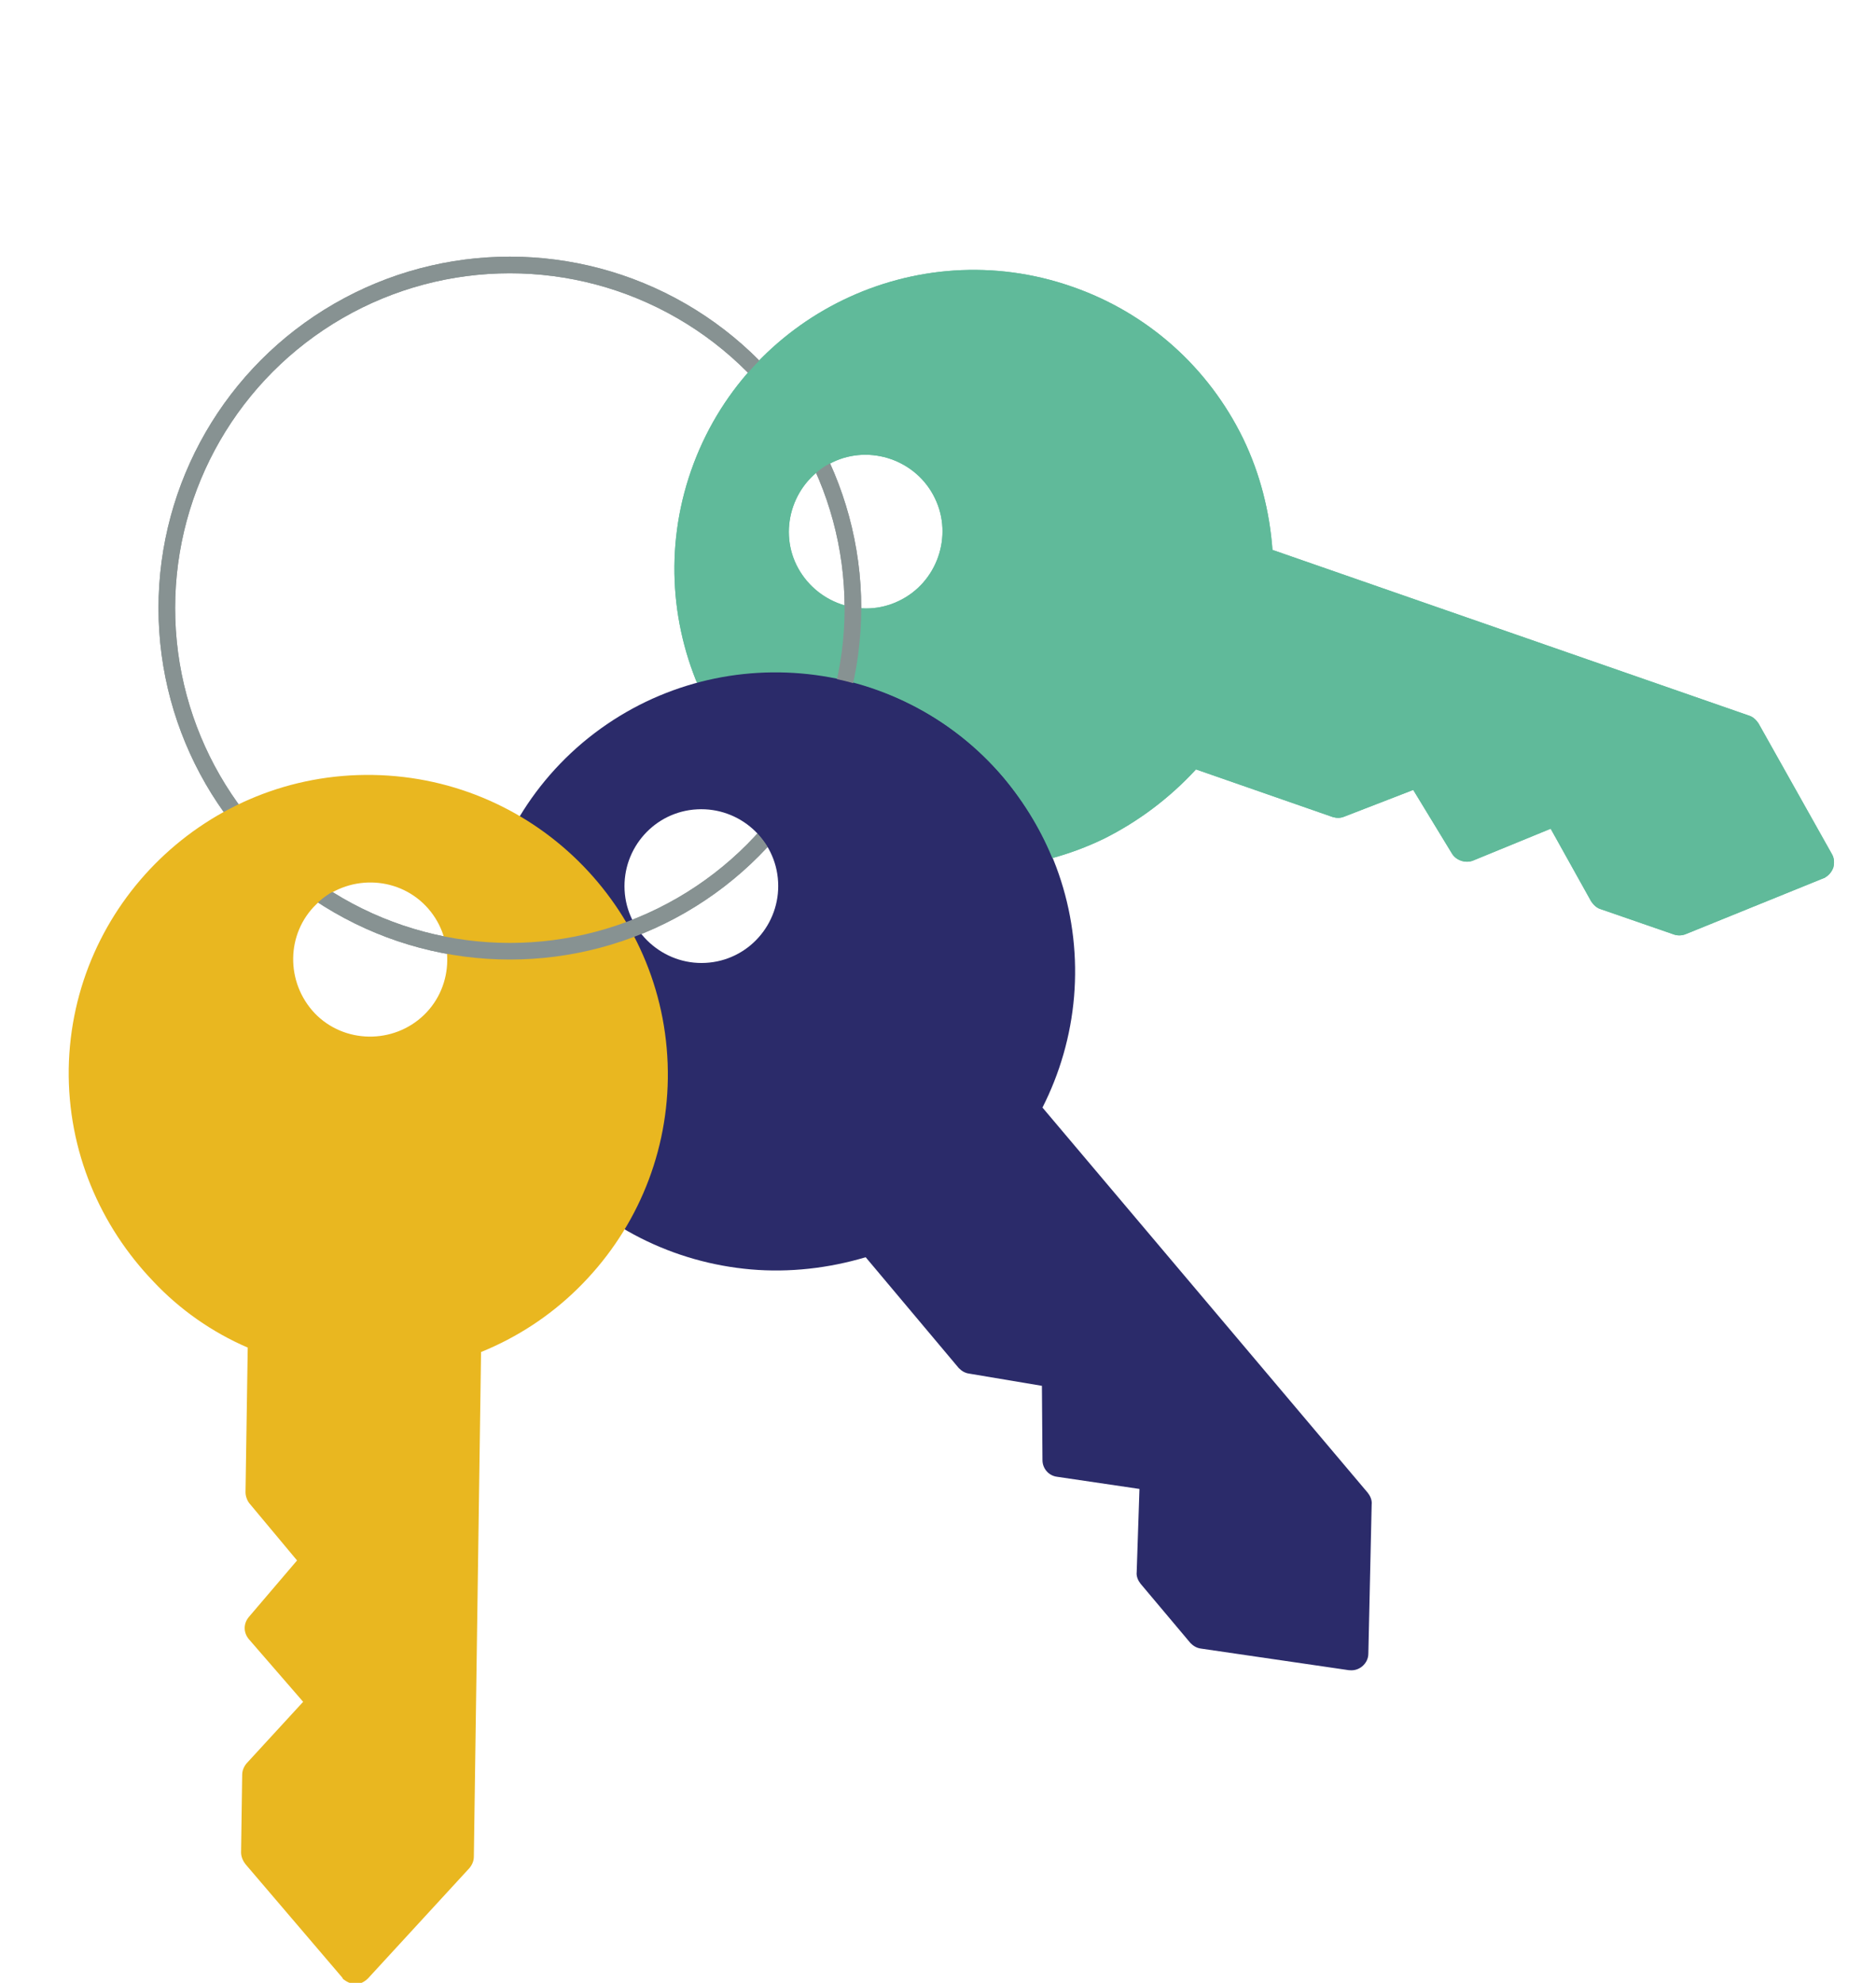 <svg xmlns="http://www.w3.org/2000/svg" xmlns:xlink="http://www.w3.org/1999/xlink" id="Layer_1" x="0px" y="0px" viewBox="0 0 338.5 357.7" style="enable-background:new 0 0 338.5 357.7;" xml:space="preserve"><style type="text/css">	.st0{fill:#60BA9A;}	.st1{fill:none;stroke:#879292;stroke-width:3;stroke-miterlimit:10;}	.st2{fill:#2B2B6A;}	.st3{fill:#E9B720;}	.st4{clip-path:url(#SVGID_00000007413559608910638190000003686216304382736032_);fill:#60BA9A;}			.st5{clip-path:url(#SVGID_00000145044742093526326620000011079380222505278638_);fill:none;stroke:#879292;stroke-width:3;stroke-miterlimit:10;}</style><g>	<g>		<path id="_4690fb5a-9b4b-4f2e-9c7b-2ec3abe66183_1_00000005236891910367765000000005329584507605827501_" class="st0" d="   M124.7,84.9c9.8-28.1,40.6-43,68.7-33.2c13.6,4.7,24.6,14.5,30.9,27.4c3.1,6.4,4.8,13.3,5.3,20.1l86,29.9c0.7,0.2,1.3,0.8,1.7,1.4   l13.2,23.5c0.5,0.8,0.5,1.7,0.3,2.5c-0.3,0.8-0.8,1.4-1.5,1.8c-0.1,0.1-0.1,0.1-0.2,0.1l-24.9,10.1c-0.7,0.3-1.5,0.3-2.1,0.1   l-13.3-4.6c-0.7-0.2-1.3-0.8-1.7-1.4l-7.3-13.1l-13.9,5.7c-1.3,0.6-3.1,0.1-3.9-1.2l-7-11.5l-12.4,4.8c-0.7,0.3-1.4,0.3-2.1,0.1   l-24.7-8.6c-4.8,5.2-10.4,9.4-16.6,12.5c-12.4,6-27.1,7.3-41.2,2.5C129.8,143.9,114.9,113,124.7,84.9L124.7,84.9z M162.2,108.4   c6.9-3.3,9.8-11.7,6.5-18.5c-3.3-6.9-11.7-9.8-18.5-6.5c-6.9,3.3-9.8,11.7-6.5,18.5C147.1,108.8,155.4,111.7,162.2,108.4z"></path>		<circle class="st1" cx="92" cy="109.7" r="61.9"></circle>	</g>	<path id="_4690fb5a-9b4b-4f2e-9c7b-2ec3abe66183_1_00000137836982425722238330000004730046157896164509_" class="st2" d="  M105.1,134c22.8-19.2,56.9-16.3,76.1,6.4c9.3,11,13.8,25.1,12.6,39.4c-0.6,7.1-2.6,13.9-5.7,20l58.7,69.5c0.4,0.5,0.8,1.3,0.7,2.1  l-0.6,26.9c0,0.9-0.4,1.7-1.1,2.3c-0.6,0.5-1.4,0.8-2.3,0.7l-0.1,0l-26.7-3.9c-0.8-0.1-1.4-0.5-1.9-1l-9-10.7  c-0.4-0.5-0.8-1.3-0.7-2.1l0.5-15l-14.9-2.2c-1.5-0.2-2.6-1.5-2.6-3l-0.1-13.4l-13.1-2.2c-0.8-0.1-1.4-0.5-1.9-1l-16.8-20  c-6.7,2-13.8,2.8-20.7,2.2c-13.8-1.2-27.1-7.6-36.7-18.9C79.5,187.4,82.4,153.2,105.1,134L105.1,134z M127.3,173.7  c7.7-0.4,13.5-7,13.1-14.6c-0.4-7.7-7-13.5-14.6-13.1c-7.7,0.4-13.5,7-13.1,14.6S119.7,174.1,127.3,173.7z"></path>	<path id="_4690fb5a-9b4b-4f2e-9c7b-2ec3abe66183_1_00000145755496278822160640000001637929452112142258_" class="st3" d="  M67.3,139.8c29.8,0.5,53.6,25,53.2,54.8c-0.2,14.4-6.1,27.9-16.3,37.9c-5.1,5-11,8.8-17.4,11.4l-1.3,91c0,0.8-0.3,1.5-0.8,2.1  l-18.3,19.9c-0.6,0.6-1.5,1.1-2.3,1c-0.8,0-1.6-0.4-2.2-0.9c-0.1-0.1-0.1-0.1-0.1-0.2l-17.5-20.5c-0.4-0.5-0.8-1.3-0.8-2.1l0.2-14  c0-0.8,0.3-1.5,0.8-2.1l10.2-11.1l-9.8-11.3c-1-1.2-1-2.8,0-4l8.7-10.2L45,271.2c-0.4-0.5-0.7-1.3-0.7-2l0.4-26.1  c-6.5-2.8-12.3-6.9-17-11.9c-9.6-10-15.5-23.5-15.3-38.4C12.9,163.1,37.5,139.3,67.3,139.8L67.3,139.8z M56.8,182.8  c5.3,5.5,14.2,5.6,19.7,0.3c5.5-5.3,5.6-14.2,0.3-19.7c-5.3-5.5-14.2-5.6-19.7-0.3S51.5,177.2,56.8,182.8z"></path>	<g>		<g>			<defs>				<path id="SVGID_1_" d="M96.8,95L223,248.3l115.5-95L212.3,0L96.8,95z M190.2,155.6c-10.8,3.1-22.1,2.7-32.7-1.1     c-4.8-1.7-9.3-4.1-13.5-7c-1.3-1-2.7-2-4-3.2l0,0c-6.6-5.7-11.8-12.9-15.1-21.1c7.9-2.4,16.2-2.7,24.1-1.3l0,0     c0.3,0.1,0.6,0.1,1,0.2c0.3,0,0.6,0.1,0.9,0.2l0,0c1,0.2,1.9,0.5,2.9,0.7l0,0c10.3,2.8,19.9,8.5,27.3,17.3     C185,145,188.1,150.2,190.2,155.6z"></path>			</defs>			<clipPath id="SVGID_00000074434063841063033380000003641302615776576394_">				<use xlink:href="#SVGID_1_" style="overflow:visible;"></use>			</clipPath>							<path id="_4690fb5a-9b4b-4f2e-9c7b-2ec3abe66183_1_00000054242642511781406740000016292150134157511846_" style="clip-path:url(#SVGID_00000074434063841063033380000003641302615776576394_);fill:#60BA9A;" d="    M124.7,84.9c9.8-28.1,40.6-43,68.7-33.2c13.6,4.7,24.6,14.5,30.9,27.4c3.1,6.4,4.8,13.3,5.3,20.1l86,29.9    c0.7,0.2,1.3,0.8,1.7,1.4l13.2,23.5c0.5,0.8,0.5,1.7,0.3,2.5c-0.3,0.8-0.8,1.4-1.5,1.8c-0.1,0.1-0.1,0.1-0.2,0.1l-24.9,10.1    c-0.7,0.3-1.5,0.3-2.1,0.1l-13.3-4.6c-0.7-0.2-1.3-0.8-1.7-1.4l-7.3-13.1l-13.9,5.7c-1.3,0.6-3.1,0.1-3.9-1.2l-7-11.5l-12.4,4.8    c-0.7,0.3-1.4,0.3-2.1,0.1l-24.7-8.6c-4.8,5.2-10.4,9.4-16.6,12.5c-12.4,6-27.1,7.3-41.2,2.5C129.8,143.9,114.9,113,124.7,84.9    L124.7,84.9z M162.2,108.4c6.9-3.3,9.8-11.7,6.5-18.5c-3.3-6.9-11.7-9.8-18.5-6.5c-6.9,3.3-9.8,11.7-6.5,18.5    C147.1,108.8,155.4,111.7,162.2,108.4z"></path>		</g>	</g>	<g>		<g>			<defs>				<path id="SVGID_00000099644826922702164360000015806295175097438857_" d="M0,100.8l83,100.9l100.9-83l-83-100.9L0,100.8z      M57.1,163.1c-0.2,0.1-0.2,0.3-0.4,0.5c-5.4-3.6-10.2-7.9-14.4-12.9c-0.9-1.1-1.8-2.4-2.8-3.8c1.5-0.8,2.9-1.6,4.4-2.3     c0.7,1.1,1.5,2,2.2,2.8c4.3,5.2,9.2,9.5,14.9,13C59.6,161,58.3,161.9,57.1,163.1z M144.2,147.4c-1.6,2.2-3.3,4.3-5.2,6.3     c-0.8-1.6-1.9-2.9-3.1-4.1c1.6-1.7,3-3.5,4.3-5.2c4.7-6.6,8.1-14.1,9.7-22.1c1.7,0.3,3.3,0.7,4.9,1.2     C153,132.1,149.3,140.2,144.2,147.4z M150.6,83.2c-0.2,0.1-0.3,0.1-0.4,0.2c-1.5,0.7-2.7,1.6-3.7,2.7c-2.2-5-5.1-9.8-8.6-14     c-1.1-1.4-2.4-2.7-3.7-4c1-1.2,2.2-2.5,3.4-3.7c1.4,1.4,2.8,3,4.1,4.5C145.3,73.3,148.3,78,150.6,83.2z"></path>			</defs>			<clipPath id="SVGID_00000096753212391669585830000018376101000882649246_">				<use xlink:href="#SVGID_00000099644826922702164360000015806295175097438857_" style="overflow:visible;"></use>			</clipPath>							<circle style="clip-path:url(#SVGID_00000096753212391669585830000018376101000882649246_);fill:none;stroke:#879292;stroke-width:3;stroke-miterlimit:10;" cx="92" cy="109.7" r="61.9"></circle>		</g>	</g></g></svg>